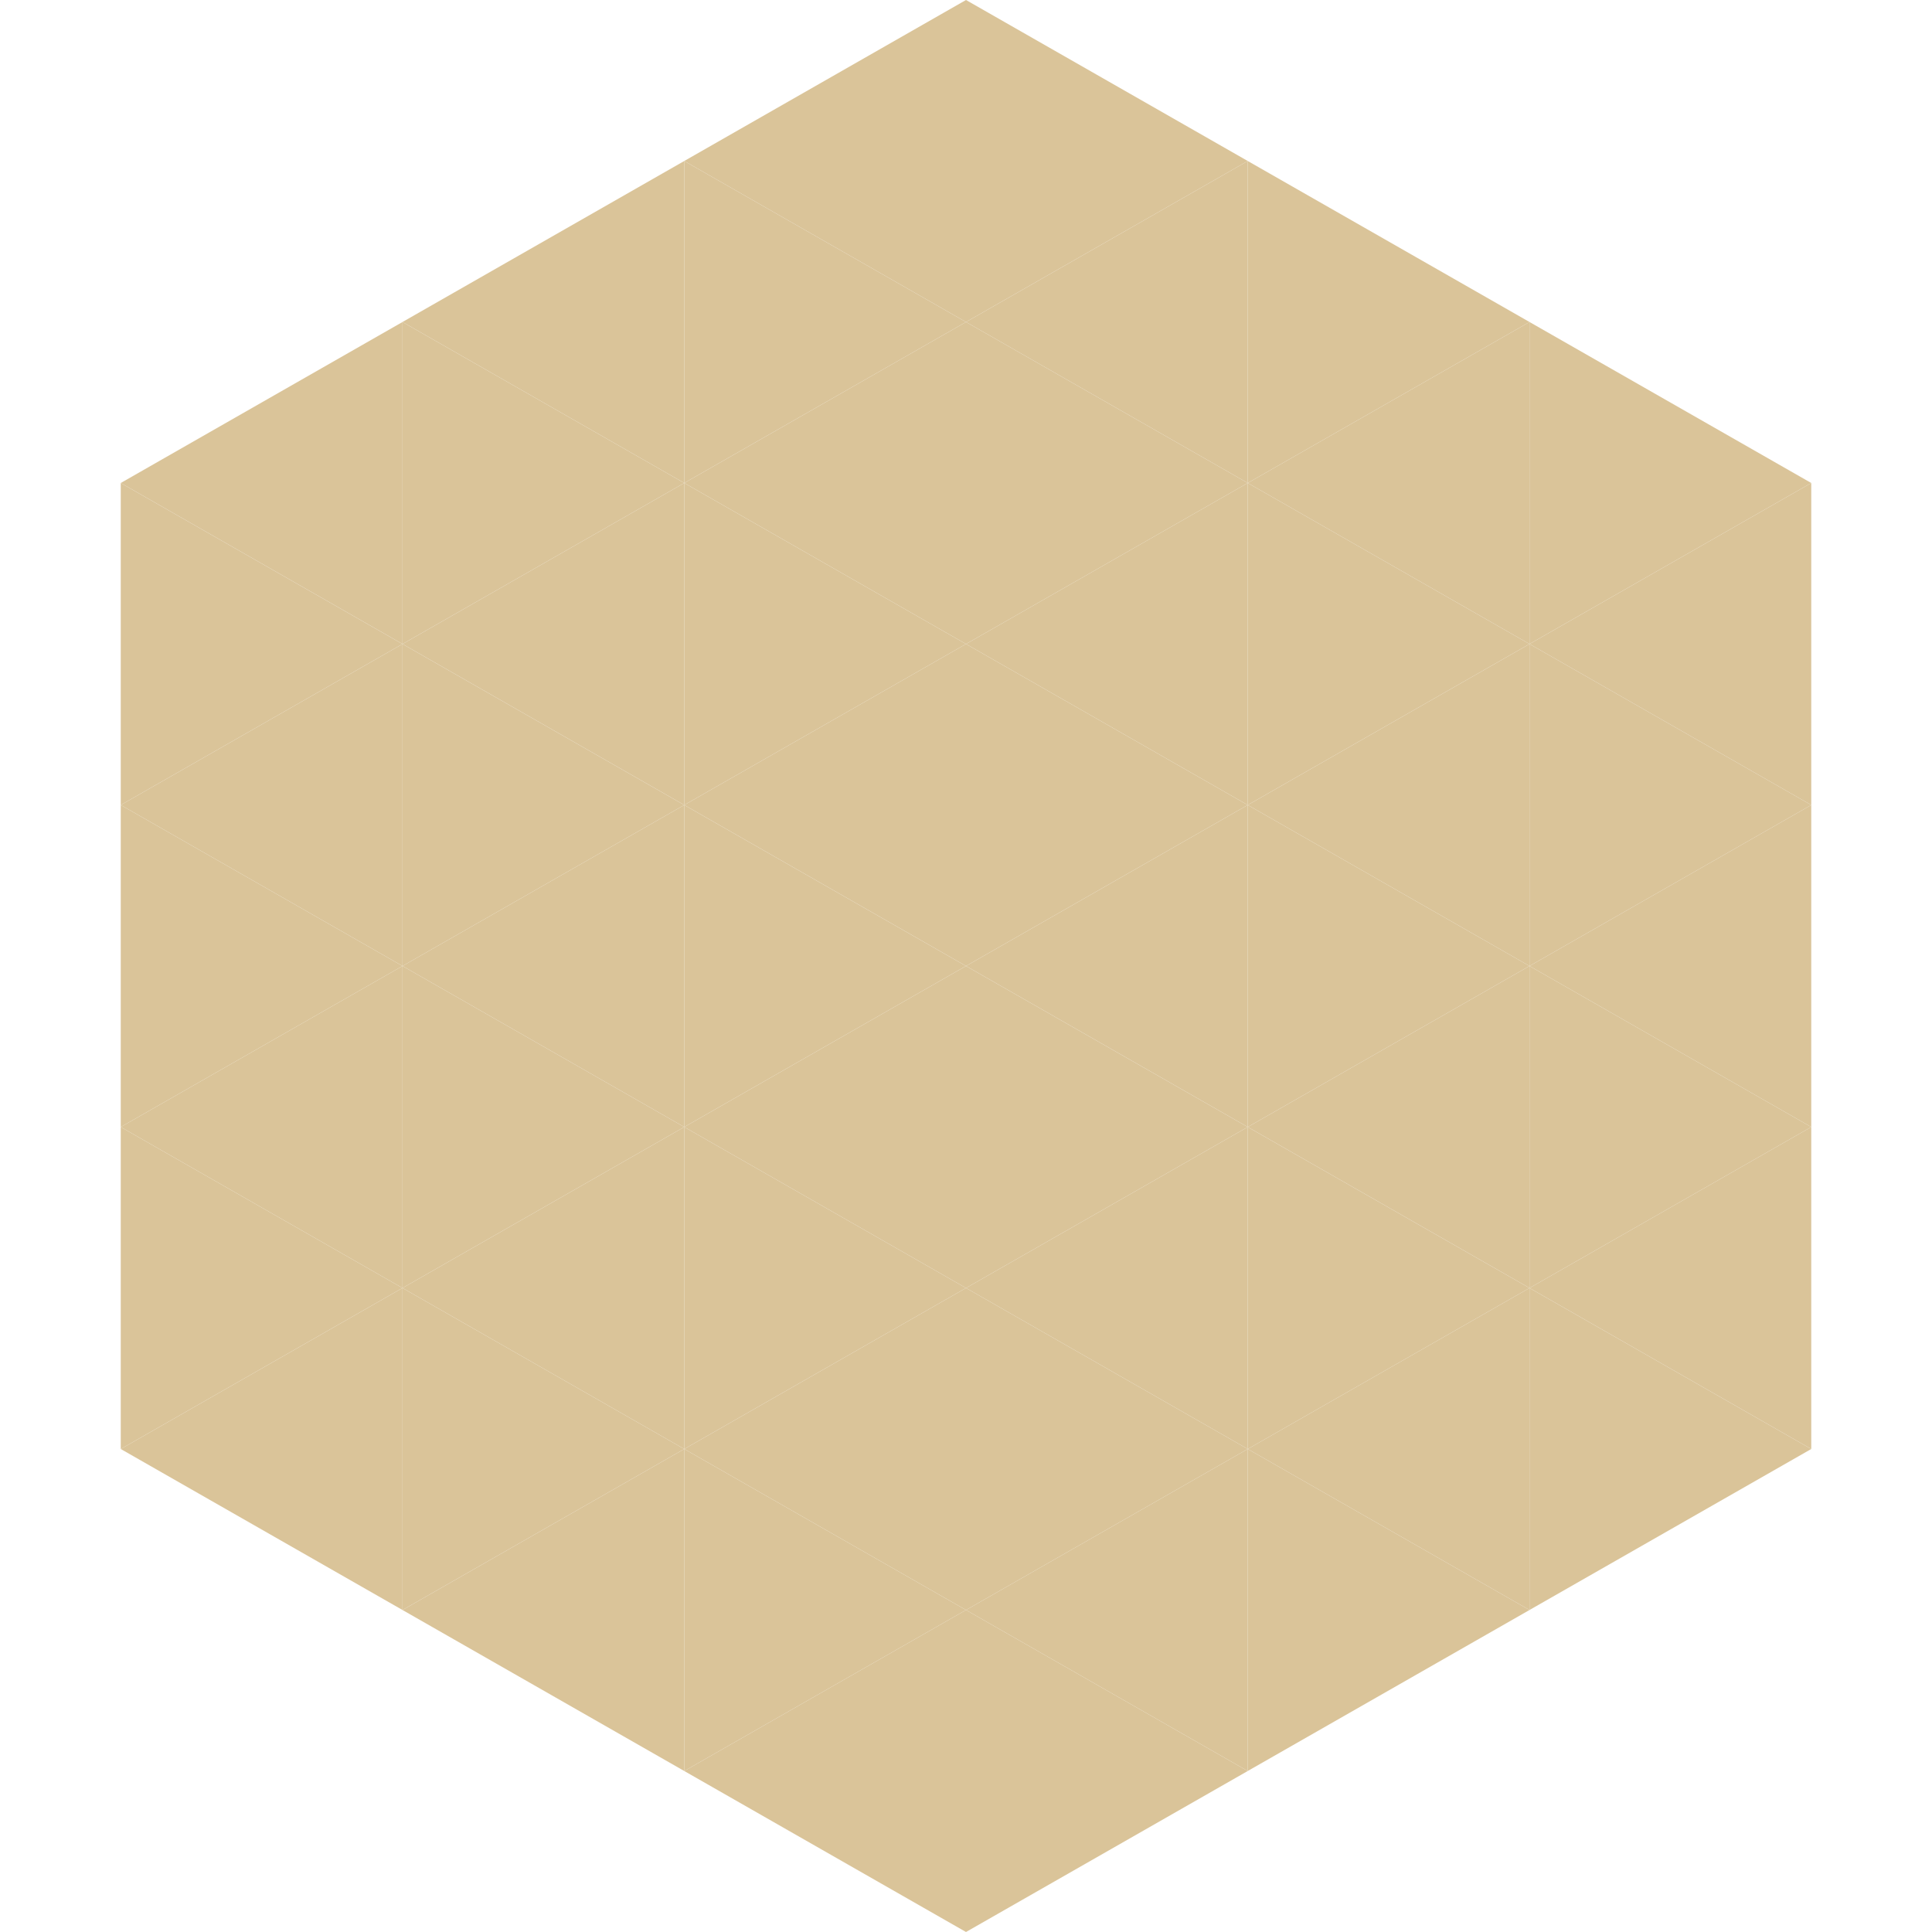 <?xml version="1.0"?>
<!-- Generated by SVGo -->
<svg width="240" height="240"
     xmlns="http://www.w3.org/2000/svg"
     xmlns:xlink="http://www.w3.org/1999/xlink">
<polygon points="50,40 15,60 50,80" style="fill:rgb(218,196,153)" />
<polygon points="190,40 225,60 190,80" style="fill:rgb(218,196,153)" />
<polygon points="15,60 50,80 15,100" style="fill:rgb(218,196,153)" />
<polygon points="225,60 190,80 225,100" style="fill:rgb(218,196,153)" />
<polygon points="50,80 15,100 50,120" style="fill:rgb(218,196,153)" />
<polygon points="190,80 225,100 190,120" style="fill:rgb(218,196,153)" />
<polygon points="15,100 50,120 15,140" style="fill:rgb(218,196,153)" />
<polygon points="225,100 190,120 225,140" style="fill:rgb(218,196,153)" />
<polygon points="50,120 15,140 50,160" style="fill:rgb(218,196,153)" />
<polygon points="190,120 225,140 190,160" style="fill:rgb(218,196,153)" />
<polygon points="15,140 50,160 15,180" style="fill:rgb(218,196,153)" />
<polygon points="225,140 190,160 225,180" style="fill:rgb(218,196,153)" />
<polygon points="50,160 15,180 50,200" style="fill:rgb(218,196,153)" />
<polygon points="190,160 225,180 190,200" style="fill:rgb(218,196,153)" />
<polygon points="15,180 50,200 15,220" style="fill:rgb(255,255,255); fill-opacity:0" />
<polygon points="225,180 190,200 225,220" style="fill:rgb(255,255,255); fill-opacity:0" />
<polygon points="50,0 85,20 50,40" style="fill:rgb(255,255,255); fill-opacity:0" />
<polygon points="190,0 155,20 190,40" style="fill:rgb(255,255,255); fill-opacity:0" />
<polygon points="85,20 50,40 85,60" style="fill:rgb(218,196,153)" />
<polygon points="155,20 190,40 155,60" style="fill:rgb(218,196,153)" />
<polygon points="50,40 85,60 50,80" style="fill:rgb(218,196,153)" />
<polygon points="190,40 155,60 190,80" style="fill:rgb(218,196,153)" />
<polygon points="85,60 50,80 85,100" style="fill:rgb(218,196,153)" />
<polygon points="155,60 190,80 155,100" style="fill:rgb(218,196,153)" />
<polygon points="50,80 85,100 50,120" style="fill:rgb(218,196,153)" />
<polygon points="190,80 155,100 190,120" style="fill:rgb(218,196,153)" />
<polygon points="85,100 50,120 85,140" style="fill:rgb(218,196,153)" />
<polygon points="155,100 190,120 155,140" style="fill:rgb(218,196,153)" />
<polygon points="50,120 85,140 50,160" style="fill:rgb(218,196,153)" />
<polygon points="190,120 155,140 190,160" style="fill:rgb(218,196,153)" />
<polygon points="85,140 50,160 85,180" style="fill:rgb(218,196,153)" />
<polygon points="155,140 190,160 155,180" style="fill:rgb(218,196,153)" />
<polygon points="50,160 85,180 50,200" style="fill:rgb(218,196,153)" />
<polygon points="190,160 155,180 190,200" style="fill:rgb(218,196,153)" />
<polygon points="85,180 50,200 85,220" style="fill:rgb(218,196,153)" />
<polygon points="155,180 190,200 155,220" style="fill:rgb(218,196,153)" />
<polygon points="120,0 85,20 120,40" style="fill:rgb(218,196,153)" />
<polygon points="120,0 155,20 120,40" style="fill:rgb(218,196,153)" />
<polygon points="85,20 120,40 85,60" style="fill:rgb(218,196,153)" />
<polygon points="155,20 120,40 155,60" style="fill:rgb(218,196,153)" />
<polygon points="120,40 85,60 120,80" style="fill:rgb(218,196,153)" />
<polygon points="120,40 155,60 120,80" style="fill:rgb(218,196,153)" />
<polygon points="85,60 120,80 85,100" style="fill:rgb(218,196,153)" />
<polygon points="155,60 120,80 155,100" style="fill:rgb(218,196,153)" />
<polygon points="120,80 85,100 120,120" style="fill:rgb(218,196,153)" />
<polygon points="120,80 155,100 120,120" style="fill:rgb(218,196,153)" />
<polygon points="85,100 120,120 85,140" style="fill:rgb(218,196,153)" />
<polygon points="155,100 120,120 155,140" style="fill:rgb(218,196,153)" />
<polygon points="120,120 85,140 120,160" style="fill:rgb(218,196,153)" />
<polygon points="120,120 155,140 120,160" style="fill:rgb(218,196,153)" />
<polygon points="85,140 120,160 85,180" style="fill:rgb(218,196,153)" />
<polygon points="155,140 120,160 155,180" style="fill:rgb(218,196,153)" />
<polygon points="120,160 85,180 120,200" style="fill:rgb(218,196,153)" />
<polygon points="120,160 155,180 120,200" style="fill:rgb(218,196,153)" />
<polygon points="85,180 120,200 85,220" style="fill:rgb(218,196,153)" />
<polygon points="155,180 120,200 155,220" style="fill:rgb(218,196,153)" />
<polygon points="120,200 85,220 120,240" style="fill:rgb(218,196,153)" />
<polygon points="120,200 155,220 120,240" style="fill:rgb(218,196,153)" />
<polygon points="85,220 120,240 85,260" style="fill:rgb(255,255,255); fill-opacity:0" />
<polygon points="155,220 120,240 155,260" style="fill:rgb(255,255,255); fill-opacity:0" />
</svg>
